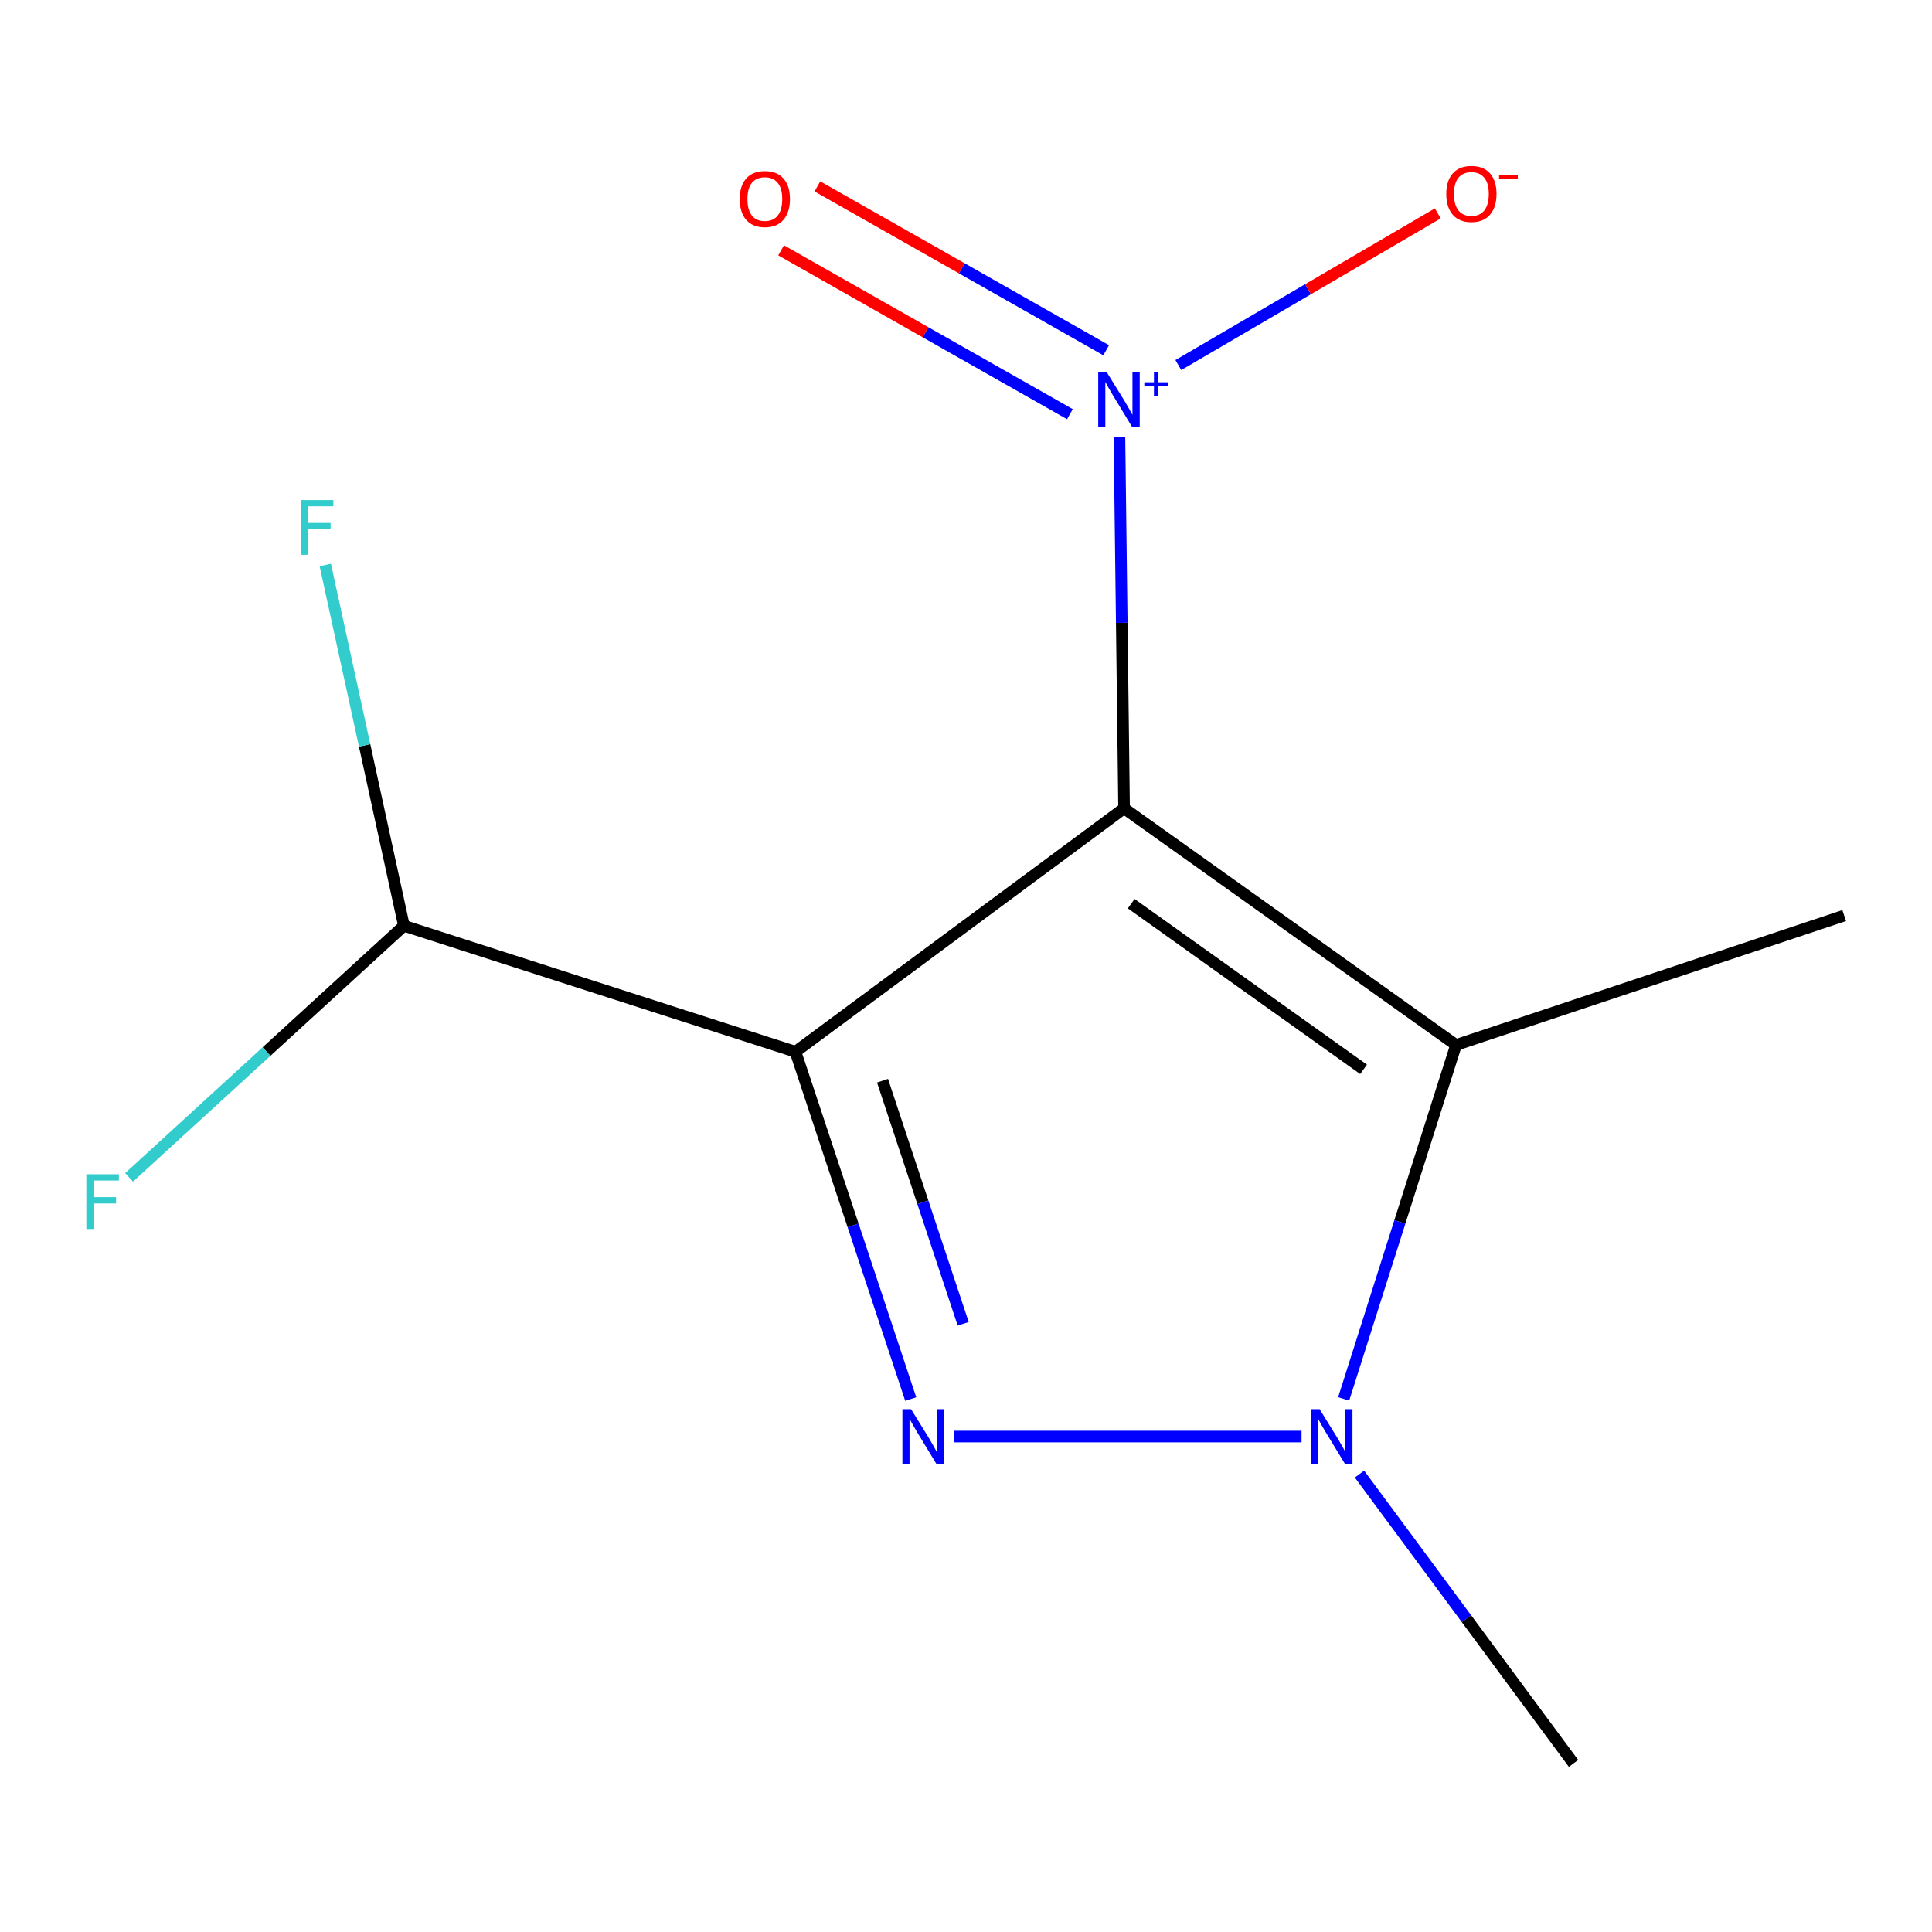<?xml version='1.0' encoding='iso-8859-1'?>
<svg version='1.1' baseProfile='full'
              xmlns='http://www.w3.org/2000/svg'
                      xmlns:rdkit='http://www.rdkit.org/xml'
                      xmlns:xlink='http://www.w3.org/1999/xlink'
                  xml:space='preserve'
width='1000px' height='1000px' viewBox='0 0 1000 1000'>
<!-- END OF HEADER -->
<rect style='opacity:1.0;fill:#FFFFFF;stroke:none' width='1000' height='1000' x='0' y='0'> </rect>
<path class='bond-0' d='M 581.821,418.39 L 411.735,544.386' style='fill:none;fill-rule:evenodd;stroke:#000000;stroke-width:6px;stroke-linecap:butt;stroke-linejoin:miter;stroke-opacity:1' />
<path class='bond-2' d='M 581.821,418.39 L 753.641,540.877' style='fill:none;fill-rule:evenodd;stroke:#000000;stroke-width:6px;stroke-linecap:butt;stroke-linejoin:miter;stroke-opacity:1' />
<path class='bond-2' d='M 585.509,467.743 L 705.783,553.484' style='fill:none;fill-rule:evenodd;stroke:#000000;stroke-width:6px;stroke-linecap:butt;stroke-linejoin:miter;stroke-opacity:1' />
<path class='bond-4' d='M 581.821,418.39 L 580.622,322.377' style='fill:none;fill-rule:evenodd;stroke:#000000;stroke-width:6px;stroke-linecap:butt;stroke-linejoin:miter;stroke-opacity:1' />
<path class='bond-4' d='M 580.622,322.377 L 579.422,226.365' style='fill:none;fill-rule:evenodd;stroke:#0000FF;stroke-width:6px;stroke-linecap:butt;stroke-linejoin:miter;stroke-opacity:1' />
<path class='bond-1' d='M 411.735,544.386 L 441.562,634.268' style='fill:none;fill-rule:evenodd;stroke:#000000;stroke-width:6px;stroke-linecap:butt;stroke-linejoin:miter;stroke-opacity:1' />
<path class='bond-1' d='M 441.562,634.268 L 471.389,724.15' style='fill:none;fill-rule:evenodd;stroke:#0000FF;stroke-width:6px;stroke-linecap:butt;stroke-linejoin:miter;stroke-opacity:1' />
<path class='bond-1' d='M 456.792,559.367 L 477.671,622.285' style='fill:none;fill-rule:evenodd;stroke:#000000;stroke-width:6px;stroke-linecap:butt;stroke-linejoin:miter;stroke-opacity:1' />
<path class='bond-1' d='M 477.671,622.285 L 498.55,685.203' style='fill:none;fill-rule:evenodd;stroke:#0000FF;stroke-width:6px;stroke-linecap:butt;stroke-linejoin:miter;stroke-opacity:1' />
<path class='bond-5' d='M 411.735,544.386 L 209.076,479.179' style='fill:none;fill-rule:evenodd;stroke:#000000;stroke-width:6px;stroke-linecap:butt;stroke-linejoin:miter;stroke-opacity:1' />
<path class='bond-12' d='M 493.856,743.556 L 673.675,743.556' style='fill:none;fill-rule:evenodd;stroke:#0000FF;stroke-width:6px;stroke-linecap:butt;stroke-linejoin:miter;stroke-opacity:1' />
<path class='bond-3' d='M 753.641,540.877 L 724.563,632.479' style='fill:none;fill-rule:evenodd;stroke:#000000;stroke-width:6px;stroke-linecap:butt;stroke-linejoin:miter;stroke-opacity:1' />
<path class='bond-3' d='M 724.563,632.479 L 695.484,724.08' style='fill:none;fill-rule:evenodd;stroke:#0000FF;stroke-width:6px;stroke-linecap:butt;stroke-linejoin:miter;stroke-opacity:1' />
<path class='bond-10' d='M 753.641,540.877 L 954.545,473.895' style='fill:none;fill-rule:evenodd;stroke:#000000;stroke-width:6px;stroke-linecap:butt;stroke-linejoin:miter;stroke-opacity:1' />
<path class='bond-11' d='M 703.668,762.977 L 759.06,837.856' style='fill:none;fill-rule:evenodd;stroke:#0000FF;stroke-width:6px;stroke-linecap:butt;stroke-linejoin:miter;stroke-opacity:1' />
<path class='bond-11' d='M 759.06,837.856 L 814.452,912.734' style='fill:none;fill-rule:evenodd;stroke:#000000;stroke-width:6px;stroke-linecap:butt;stroke-linejoin:miter;stroke-opacity:1' />
<path class='bond-6' d='M 609.906,188.955 L 677.051,149.703' style='fill:none;fill-rule:evenodd;stroke:#0000FF;stroke-width:6px;stroke-linecap:butt;stroke-linejoin:miter;stroke-opacity:1' />
<path class='bond-6' d='M 677.051,149.703 L 744.196,110.45' style='fill:none;fill-rule:evenodd;stroke:#FF0000;stroke-width:6px;stroke-linecap:butt;stroke-linejoin:miter;stroke-opacity:1' />
<path class='bond-7' d='M 572.558,181.289 L 497.818,138.886' style='fill:none;fill-rule:evenodd;stroke:#0000FF;stroke-width:6px;stroke-linecap:butt;stroke-linejoin:miter;stroke-opacity:1' />
<path class='bond-7' d='M 497.818,138.886 L 423.077,96.483' style='fill:none;fill-rule:evenodd;stroke:#FF0000;stroke-width:6px;stroke-linecap:butt;stroke-linejoin:miter;stroke-opacity:1' />
<path class='bond-7' d='M 553.784,214.381 L 479.044,171.977' style='fill:none;fill-rule:evenodd;stroke:#0000FF;stroke-width:6px;stroke-linecap:butt;stroke-linejoin:miter;stroke-opacity:1' />
<path class='bond-7' d='M 479.044,171.977 L 404.303,129.574' style='fill:none;fill-rule:evenodd;stroke:#FF0000;stroke-width:6px;stroke-linecap:butt;stroke-linejoin:miter;stroke-opacity:1' />
<path class='bond-8' d='M 209.076,479.179 L 137.945,544.294' style='fill:none;fill-rule:evenodd;stroke:#000000;stroke-width:6px;stroke-linecap:butt;stroke-linejoin:miter;stroke-opacity:1' />
<path class='bond-8' d='M 137.945,544.294 L 66.815,609.41' style='fill:none;fill-rule:evenodd;stroke:#33CCCC;stroke-width:6px;stroke-linecap:butt;stroke-linejoin:miter;stroke-opacity:1' />
<path class='bond-9' d='M 209.076,479.179 L 188.726,385.803' style='fill:none;fill-rule:evenodd;stroke:#000000;stroke-width:6px;stroke-linecap:butt;stroke-linejoin:miter;stroke-opacity:1' />
<path class='bond-9' d='M 188.726,385.803 L 168.375,292.426' style='fill:none;fill-rule:evenodd;stroke:#33CCCC;stroke-width:6px;stroke-linecap:butt;stroke-linejoin:miter;stroke-opacity:1' />
<path  class='atom-2' d='M 471.569 729.396
L 480.849 744.396
Q 481.769 745.876, 483.249 748.556
Q 484.729 751.236, 484.809 751.396
L 484.809 729.396
L 488.569 729.396
L 488.569 757.716
L 484.689 757.716
L 474.729 741.316
Q 473.569 739.396, 472.329 737.196
Q 471.129 734.996, 470.769 734.316
L 470.769 757.716
L 467.089 757.716
L 467.089 729.396
L 471.569 729.396
' fill='#0000FF'/>
<path  class='atom-4' d='M 683.041 729.396
L 692.321 744.396
Q 693.241 745.876, 694.721 748.556
Q 696.201 751.236, 696.281 751.396
L 696.281 729.396
L 700.041 729.396
L 700.041 757.716
L 696.161 757.716
L 686.201 741.316
Q 685.041 739.396, 683.801 737.196
Q 682.601 734.996, 682.241 734.316
L 682.241 757.716
L 678.561 757.716
L 678.561 729.396
L 683.041 729.396
' fill='#0000FF'/>
<path  class='atom-5' d='M 572.919 192.757
L 582.199 207.757
Q 583.119 209.237, 584.599 211.917
Q 586.079 214.597, 586.159 214.757
L 586.159 192.757
L 589.919 192.757
L 589.919 221.077
L 586.039 221.077
L 576.079 204.677
Q 574.919 202.757, 573.679 200.557
Q 572.479 198.357, 572.119 197.677
L 572.119 221.077
L 568.439 221.077
L 568.439 192.757
L 572.919 192.757
' fill='#0000FF'/>
<path  class='atom-5' d='M 592.295 197.862
L 597.285 197.862
L 597.285 192.609
L 599.502 192.609
L 599.502 197.862
L 604.624 197.862
L 604.624 199.763
L 599.502 199.763
L 599.502 205.043
L 597.285 205.043
L 597.285 199.763
L 592.295 199.763
L 592.295 197.862
' fill='#0000FF'/>
<path  class='atom-7' d='M 748.589 100.363
Q 748.589 93.563, 751.949 89.763
Q 755.309 85.963, 761.589 85.963
Q 767.869 85.963, 771.229 89.763
Q 774.589 93.563, 774.589 100.363
Q 774.589 107.243, 771.189 111.163
Q 767.789 115.043, 761.589 115.043
Q 755.349 115.043, 751.949 111.163
Q 748.589 107.283, 748.589 100.363
M 761.589 111.843
Q 765.909 111.843, 768.229 108.963
Q 770.589 106.043, 770.589 100.363
Q 770.589 94.803, 768.229 92.003
Q 765.909 89.163, 761.589 89.163
Q 757.269 89.163, 754.909 91.963
Q 752.589 94.763, 752.589 100.363
Q 752.589 106.083, 754.909 108.963
Q 757.269 111.843, 761.589 111.843
' fill='#FF0000'/>
<path  class='atom-7' d='M 775.909 90.585
L 785.598 90.585
L 785.598 92.697
L 775.909 92.697
L 775.909 90.585
' fill='#FF0000'/>
<path  class='atom-8' d='M 382.882 103.005
Q 382.882 96.205, 386.242 92.405
Q 389.602 88.605, 395.882 88.605
Q 402.162 88.605, 405.522 92.405
Q 408.882 96.205, 408.882 103.005
Q 408.882 109.885, 405.482 113.805
Q 402.082 117.685, 395.882 117.685
Q 389.642 117.685, 386.242 113.805
Q 382.882 109.925, 382.882 103.005
M 395.882 114.485
Q 400.202 114.485, 402.522 111.605
Q 404.882 108.685, 404.882 103.005
Q 404.882 97.445, 402.522 94.645
Q 400.202 91.805, 395.882 91.805
Q 391.562 91.805, 389.202 94.605
Q 386.882 97.405, 386.882 103.005
Q 386.882 108.725, 389.202 111.605
Q 391.562 114.485, 395.882 114.485
' fill='#FF0000'/>
<path  class='atom-9' d='M 44.689 607.797
L 61.529 607.797
L 61.529 611.037
L 48.489 611.037
L 48.489 619.637
L 60.089 619.637
L 60.089 622.917
L 48.489 622.917
L 48.489 636.117
L 44.689 636.117
L 44.689 607.797
' fill='#33CCCC'/>
<path  class='atom-10' d='M 155.72 258.831
L 172.56 258.831
L 172.56 262.071
L 159.52 262.071
L 159.52 270.671
L 171.12 270.671
L 171.12 273.951
L 159.52 273.951
L 159.52 287.151
L 155.72 287.151
L 155.72 258.831
' fill='#33CCCC'/>
</svg>
